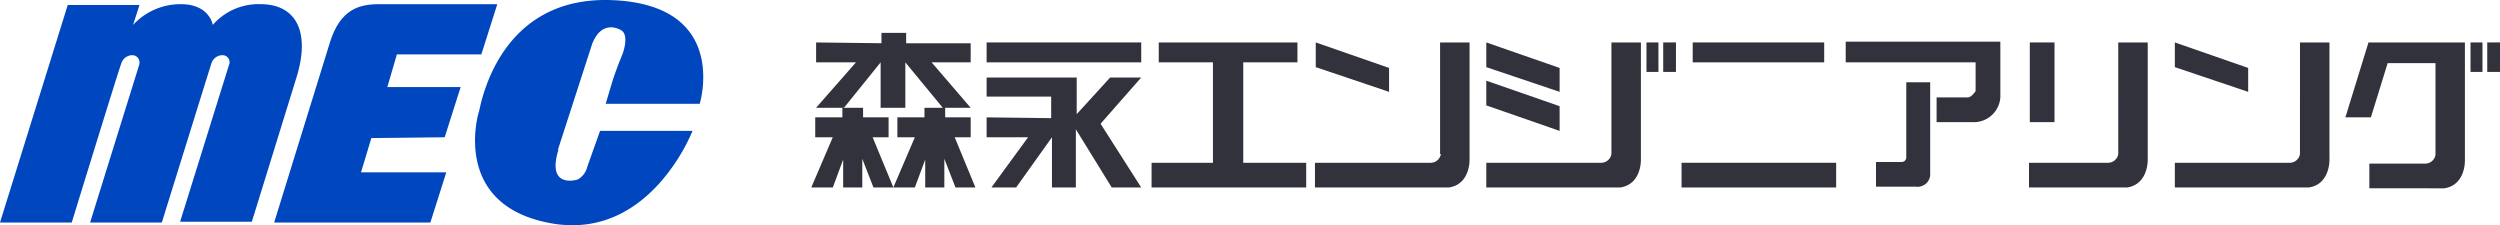 <svg xmlns="http://www.w3.org/2000/svg" width="316.344" height="28.501" viewBox="0 0 316.344 28.501">
  <g id="logo2" transform="translate(0 -1.375)">
    <path id="パス_1" data-name="パス 1" d="M121.964,18.71V16.189h-3.227v-1.21h3.227l-4.941-5.748h4.941V6.811H113.8V5.5h-3.126V6.811l-8.269-.1V9.231h5.042L102.4,14.979h3.53l4.639-5.748v5.748h3.126V9.231l4.74,5.748h-2.319v1.21h-3.429V18.71H114.9l-2.723,6.353H114.9l1.311-3.53v3.53h2.42v-3.63l1.412,3.63h2.521l-2.622-6.353Z" transform="translate(0.863 0.035)" fill="#32323c"/>
    <rect id="長方形_24" data-name="長方形 24" width="19.564" height="2.521" transform="translate(124.844 6.745)" fill="#32323c"/>
    <path id="パス_2" data-name="パス 2" d="M143.364,11.1h-3.933L135.2,15.739V11.1H123.8v2.42h8.168v2.723l-8.168-.1v2.521h5.244l-4.639,6.353h3.126l4.538-6.353v6.353h3.025V17.655l4.538,7.362h3.731l-5.143-8.067Z" transform="translate(1.044 0.082)" fill="#32323c"/>
    <path id="パス_3" data-name="パス 3" d="M156.1,9.221h6.857V6.7H145.408V9.221h6.857V21.927H144.5v3.126h19.564V21.927H156.1Z" transform="translate(1.218 0.045)" fill="#32323c"/>
    <path id="パス_4" data-name="パス 4" d="M174.378,9.927,165.1,6.7V9.826l9.278,3.126Z" transform="translate(1.392 0.045)" fill="#32323c"/>
    <path id="パス_5" data-name="パス 5" d="M195.778,12.952V9.927L186.5,6.7V9.826Z" transform="translate(1.572 0.045)" fill="#32323c"/>
    <path id="パス_6" data-name="パス 6" d="M195.778,17.853V14.727L186.5,11.5v3.126Z" transform="translate(1.572 0.085)" fill="#32323c"/>
    <rect id="長方形_25" data-name="長方形 25" width="16.639" height="2.521" transform="translate(214.19 6.745)" fill="#32323c"/>
    <rect id="長方形_26" data-name="長方形 26" width="19.564" height="3.126" transform="translate(212.779 21.972)" fill="#32323c"/>
    <path id="パス_7" data-name="パス 7" d="M231.6,9.222h16.437v3.63s-.5.807-1.008.807H243.1v3.126h4.538a3.364,3.364,0,0,0,3.529-3.126h0V6.6H231.6Z" transform="translate(1.952 0.044)" fill="#32323c"/>
    <path id="パス_8" data-name="パス 8" d="M239.232,21.179a.581.581,0,0,1-.605.605H235.4V24.91h5.042a1.607,1.607,0,0,0,1.815-1.412h0V11.7h-3.025Z" transform="translate(1.984 0.087)" fill="#32323c"/>
    <rect id="長方形_27" data-name="長方形 27" width="3.126" height="10.084" transform="translate(256.847 6.745)" fill="#32323c"/>
    <rect id="長方形_28" data-name="長方形 28" width="1.513" height="3.731" transform="translate(312.613 6.745)" fill="#32323c"/>
    <rect id="長方形_29" data-name="長方形 29" width="1.613" height="3.731" transform="translate(314.731 6.745)" fill="#32323c"/>
    <rect id="長方形_30" data-name="長方形 30" width="1.513" height="3.731" transform="translate(208.341 6.745)" fill="#32323c"/>
    <rect id="長方形_31" data-name="長方形 31" width="1.613" height="3.731" transform="translate(210.459 6.745)" fill="#32323c"/>
    <path id="パス_9" data-name="パス 9" d="M294.3,16.179h3.227l2.118-6.857H305.7v11.6a1.312,1.312,0,0,1-1.311,1.109h-7.059v3.126H306.8c2.118-.3,2.622-2.319,2.622-3.53V6.7h-12.2Z" transform="translate(2.481 0.045)" fill="#32323c"/>
    <path id="パス_10" data-name="パス 10" d="M265.894,20.818a1.312,1.312,0,0,1-1.311,1.109H254.6v3.126H267c2.118-.3,2.622-2.319,2.622-3.53V6.7h-3.731Z" transform="translate(2.146 0.045)" fill="#32323c"/>
    <path id="パス_11" data-name="パス 11" d="M202.332,20.818a1.312,1.312,0,0,1-1.311,1.109H186.5v3.126h16.942c2.118-.3,2.622-2.319,2.622-3.53V6.7h-3.731V20.818Z" transform="translate(1.572 0.045)" fill="#32323c"/>
    <path id="パス_12" data-name="パス 12" d="M180.933,20.818a1.312,1.312,0,0,1-1.311,1.109H165v3.126h16.942c2.118-.3,2.622-2.319,2.622-3.53V6.7h-3.731V20.818Z" transform="translate(1.391 0.045)" fill="#32323c"/>
    <path id="パス_13" data-name="パス 13" d="M282.178,12.952V9.927L272.9,6.7V9.826Z" transform="translate(2.3 0.045)" fill="#32323c"/>
    <path id="パス_14" data-name="パス 14" d="M288.732,20.818a1.312,1.312,0,0,1-1.311,1.109H272.9v3.126h16.942c2.118-.3,2.622-2.319,2.622-3.53V6.7h-3.731Z" transform="translate(2.3 0.045)" fill="#32323c"/>
    <path id="パス_15" data-name="パス 15" d="M111.582,18.631V16.11h-3.227V14.9h-2.622v1.21H102.3v2.521h2.219L101.8,24.984h2.723l1.311-3.529v3.529h2.42v-3.63l1.412,3.63h2.521l-2.622-6.353Z" transform="translate(0.858 0.114)" fill="#32323c"/>
    <path id="パス_16" data-name="パス 16" d="M77.046,11.485l-.908,3.025h11.9S91.87,2.106,77.147,1.4,60.306,14.913,60.1,15.518s-3.328,11.9,9.177,14.118,17.849-11.7,17.849-11.7h-11.7l-1.613,4.538a2.5,2.5,0,0,1-1.21,1.613s-4.034,1.311-2.42-3.832l-.1.1L74.424,6.947c1.21-3.126,3.429-1.916,3.731-1.714,1.008.706.1,3.025.1,3.025S77.651,9.669,77.046,11.485Z" transform="translate(0.502 0)" fill="#0046be"/>
    <path id="パス_17" data-name="パス 17" d="M55.98,18.741,58,12.388H48.72l1.21-4.135H60.619L62.636,1.9H47.711c-2.521,0-4.941.605-6.252,4.84L34.4,29.531H54.165l2.017-6.353H45.392L46.7,18.842Z" transform="translate(0.29 0.004)" fill="#0046be"/>
    <path id="パス_18" data-name="パス 18" d="M32.976,1.9a7.67,7.67,0,0,0-6.051,2.622S26.522,1.9,22.891,1.9a8.167,8.167,0,0,0-6.051,2.622L17.648,2H8.572L0,29.531H9.076S15.126,9.867,15.328,9.463A1.484,1.484,0,0,1,16.74,8.354a.9.9,0,0,1,.908.908v.2L11.4,29.531h9.076s6.051-19.463,6.252-20.068a1.484,1.484,0,0,1,1.412-1.109h0a.889.889,0,0,1,.908.807v.2h0L22.79,29.43h9.076l5.647-18.253C39.329,5.329,37.413,1.9,32.976,1.9Z" transform="translate(0 0.004)" fill="#0046be"/>
  </g>
</svg>

